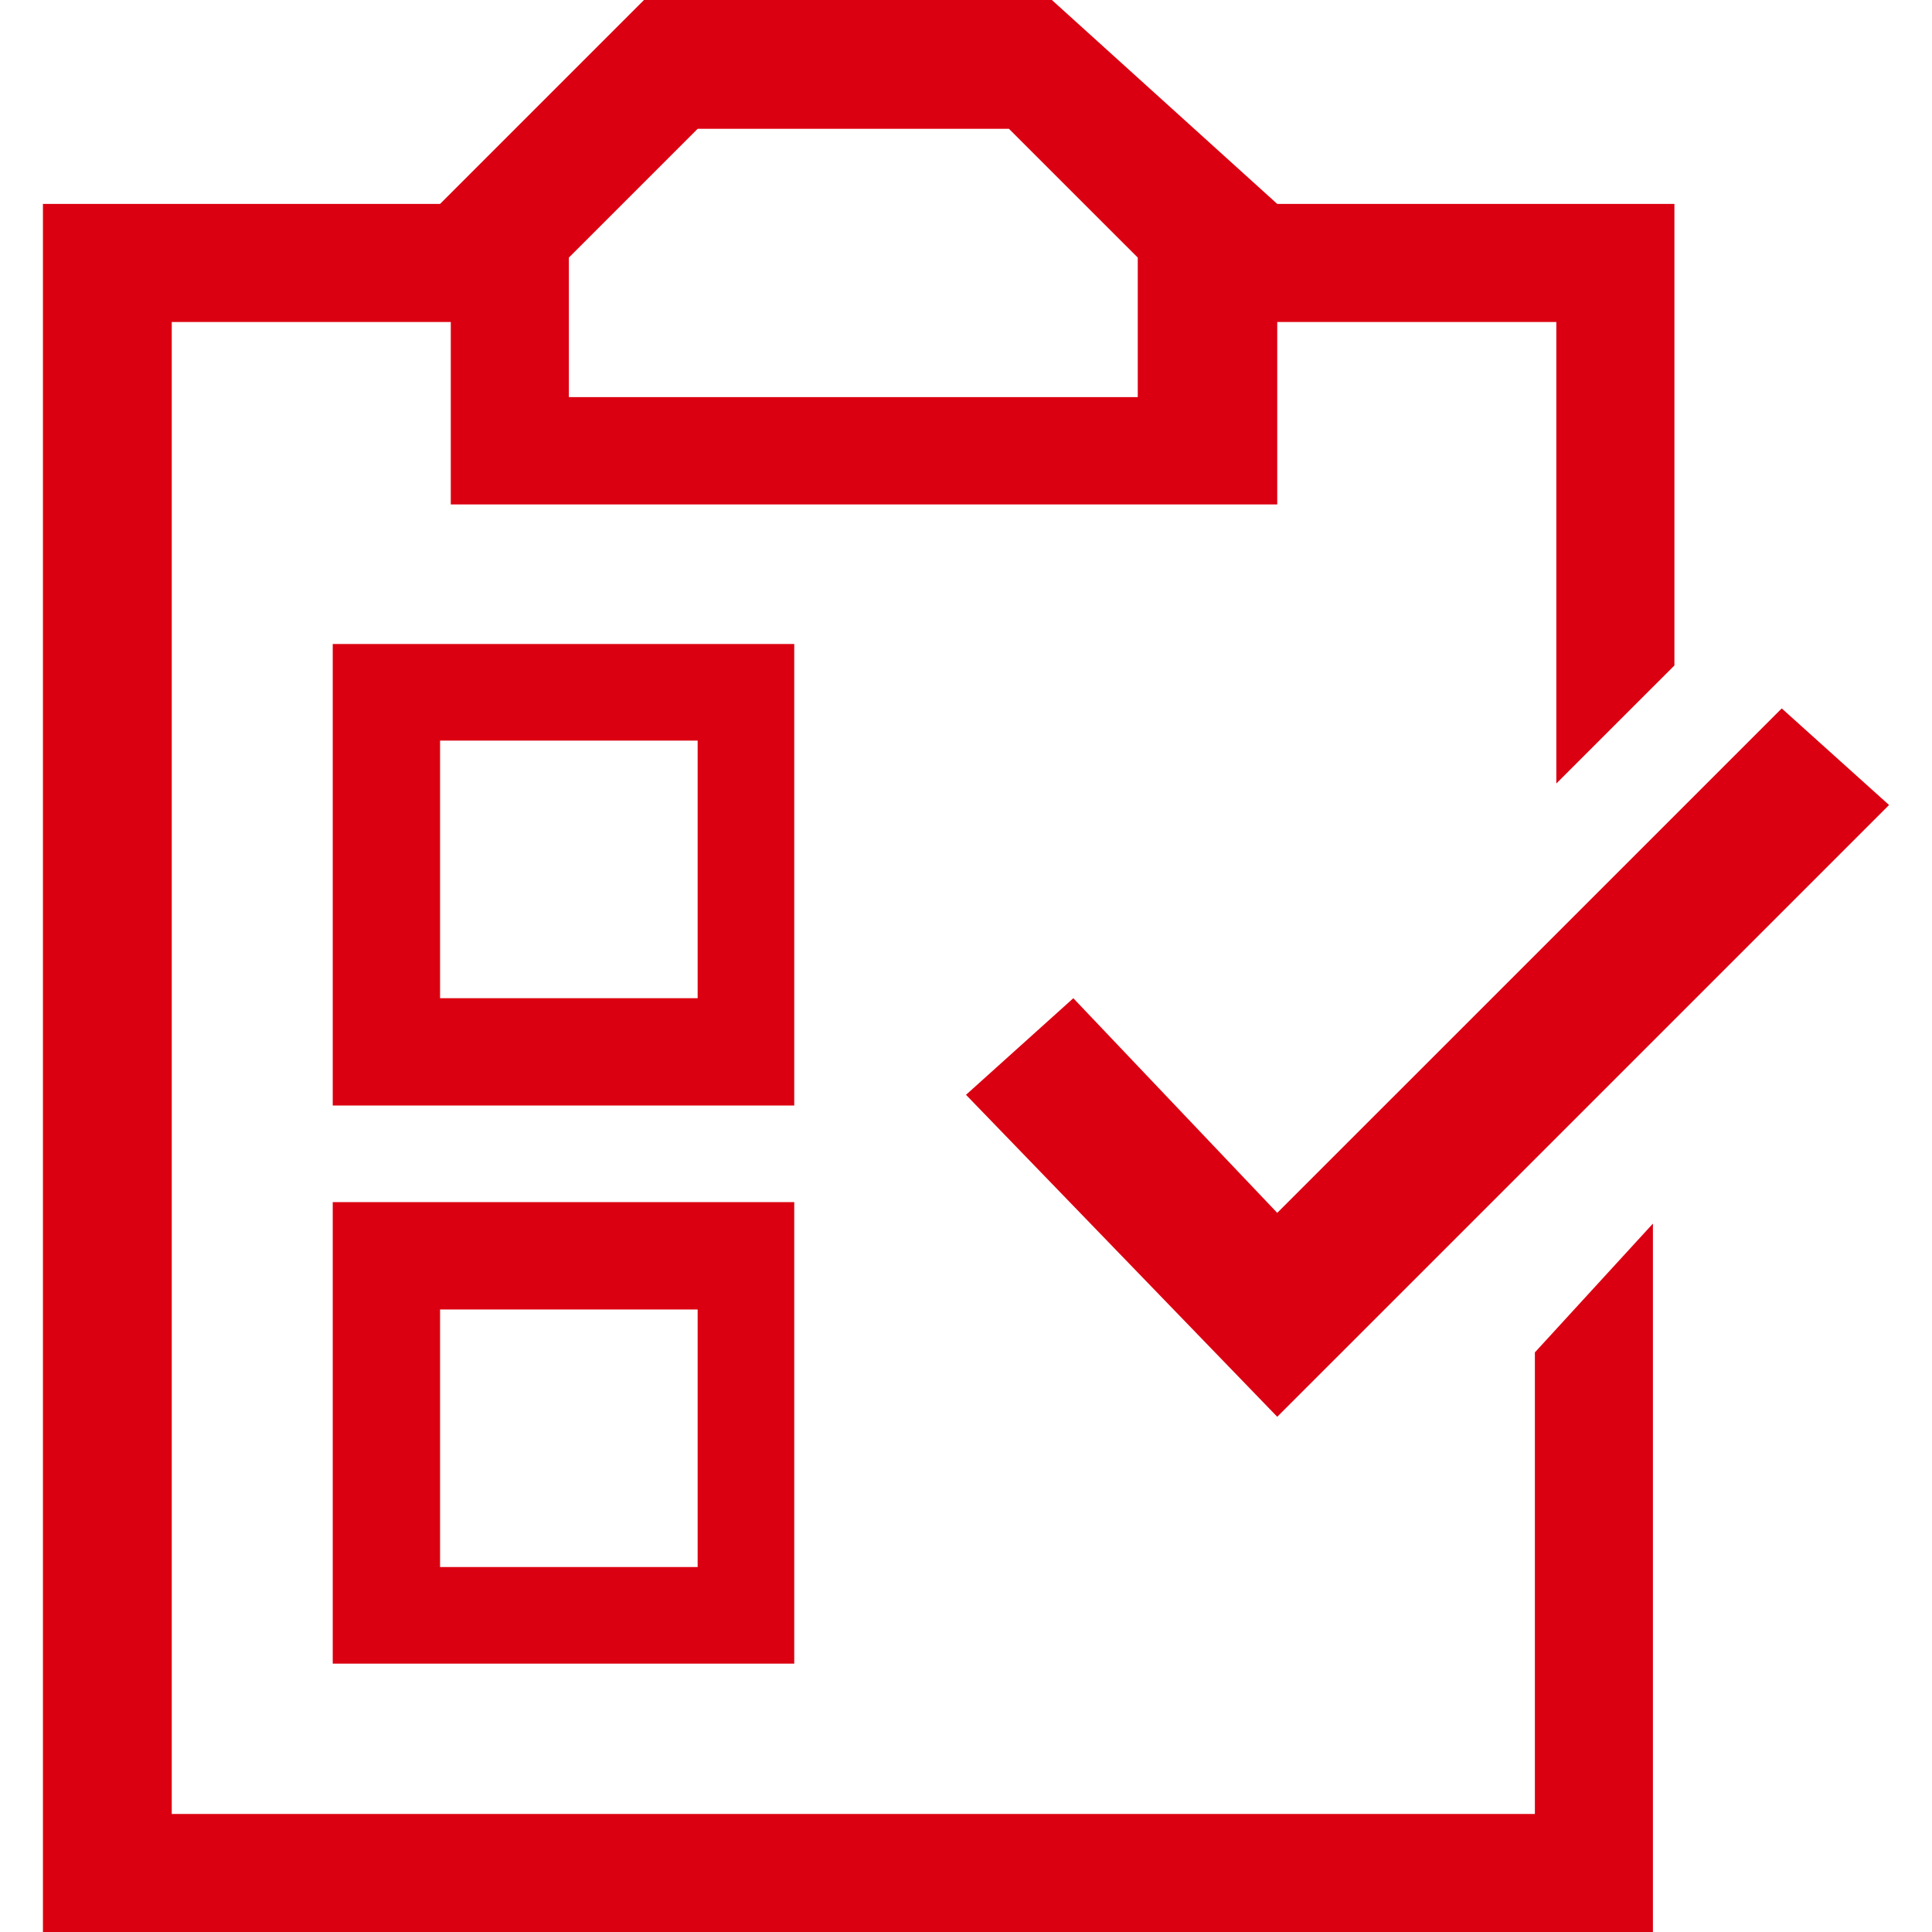 <?xml version="1.0" encoding="UTF-8"?>
<svg width="40px" height="40px" viewBox="0 0 40 40" version="1.1" xmlns="http://www.w3.org/2000/svg" xmlns:xlink="http://www.w3.org/1999/xlink">
    <title>System icons/ Survey- large</title>
    <defs>
        <path d="M21.778,0 L26.444,4.222 L34.667,4.222 L34.667,13.778 L32.222,16.222 L32.222,6.667 L26.444,6.667 L26.444,10.444 L9.333,10.444 L9.333,6.667 L3.556,6.667 L3.556,37.556 L31.778,37.556 L31.778,28 L34.222,25.333 L34.222,40 L0.889,40 L0.889,4.222 L9.111,4.222 L13.333,0 L21.778,0 Z M16.444,24.889 L16.444,34.444 L6.889,34.444 L6.889,24.889 L16.444,24.889 Z M14.444,27.111 L9.111,27.111 L9.111,32.444 L14.444,32.444 L14.444,27.111 Z M36.889,14.667 L39.111,16.667 L26.444,29.333 L20,22.667 L22.222,20.667 L26.444,25.111 L36.889,14.667 Z M16.444,13.333 L16.444,22.889 L6.889,22.889 L6.889,13.333 L16.444,13.333 Z M14.444,15.333 L9.111,15.333 L9.111,20.667 L14.444,20.667 L14.444,15.333 Z M20.889,2.667 L14.444,2.667 L11.778,5.333 L11.778,8.222 L23.556,8.222 L23.556,5.333 L20.889,2.667 Z" id="path-1"></path>
    </defs>
    <g id="CMB-Red-icons" stroke="none" stroke-width="1" fill="none" fill-rule="evenodd">
        <g id="Desktop" transform="translate(-297, -230)">
            <g id="System-icons/-Survey--large" transform="translate(297, 230)">
                <rect id="Container" fill="#DB0011" opacity="0" x="0" y="0" width="40" height="40"></rect>
                <mask id="mask-2" fill="white">
                    <use xlink:href="#path-1"></use>
                </mask>
                <use id="Icon-colour" fill="#DB0011" xlink:href="#path-1"></use>
            </g>
        </g>
    </g>
</svg>